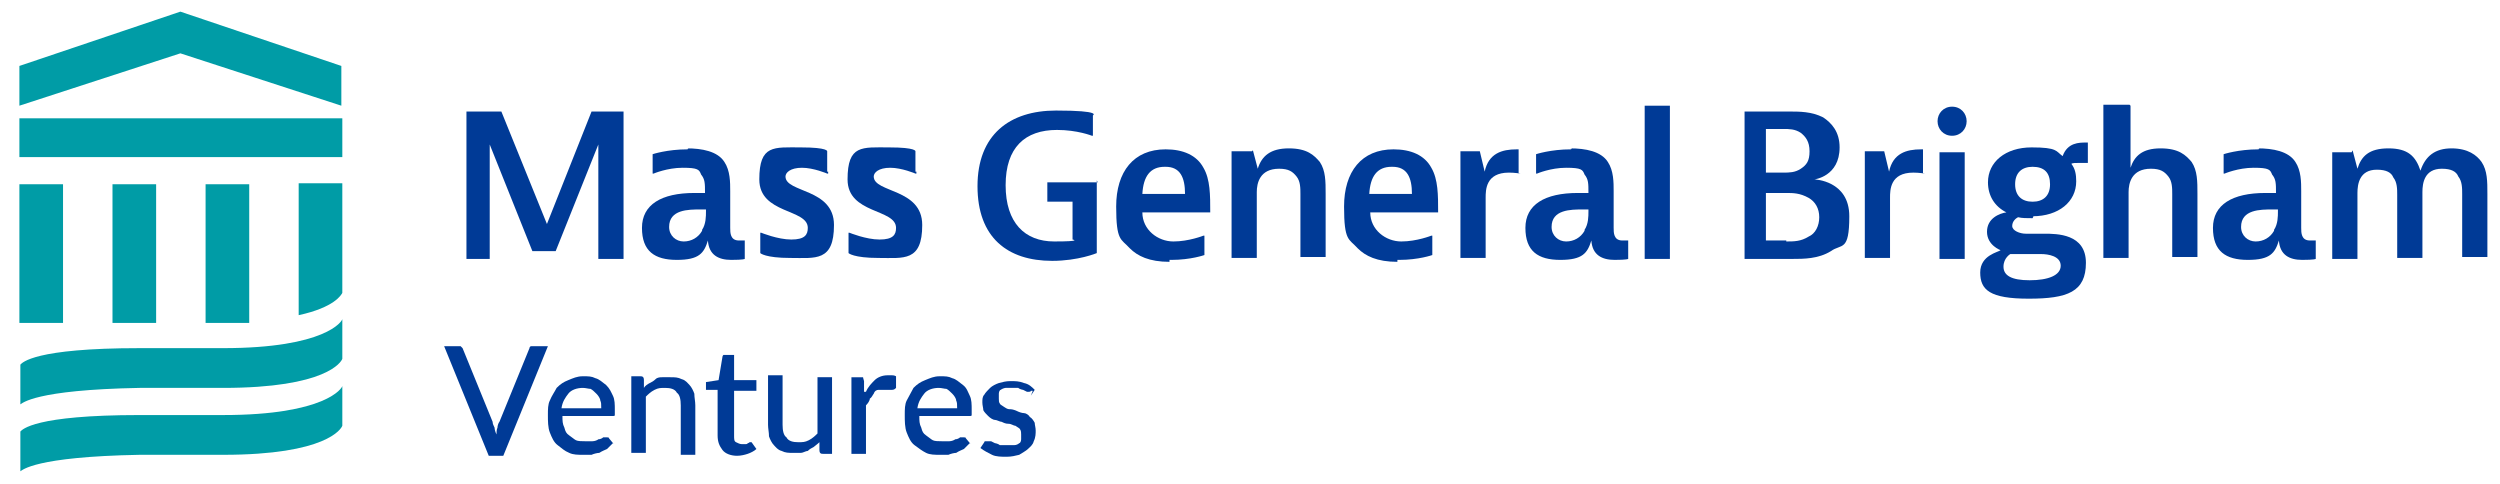 <?xml version="1.0" encoding="UTF-8"?>
<svg xmlns="http://www.w3.org/2000/svg" id="Layer_1" version="1.1" viewBox="0 0 257.8 49.9">
  <defs>
    <style>
      .st0 {
        fill-rule: evenodd;
      }

      .st0, .st1 {
        fill: #003a96;
      }

      .st2 {
        fill: #009ca6;
      }
    </style>
  </defs>
  <g>
    <path class="st1" d="M51.7,11.5l4.7,11.6,4.6-11.6h3.3v15.2h-2.6v-11.8l-4.4,11h-2.4l-4.4-11v11.8h-2.4v-15.2h3.4Z"></path>
    <path class="st0" d="M70.9,15.4c-2.1,0-3.6.5-3.6.5v2h.1s1.4-.6,3-.6,1.7.2,1.9.7c.4.5.4.9.4,1.9h-1.1c-3.4,0-5.4,1.2-5.4,3.6s1.3,3.3,3.6,3.3,2.8-.7,3.2-2c.1,1.5,1.1,2,2.4,2s1.4-.1,1.4-.1v-1.9h-.6c-.9,0-.9-.8-.9-1.3v-3.8c0-.9,0-2.1-.6-3-.7-1.1-2.3-1.4-3.9-1.4h.2ZM72.4,23.8c-.4.7-1.1,1.1-1.9,1.1s-1.5-.6-1.5-1.5c0-1.8,2-1.8,3.2-1.8h.6v.2c0,.5,0,1.3-.4,1.9h0Z"></path>
    <path class="st1" d="M85.4,17.9h-.1s-1.4-.6-2.6-.6-1.7.5-1.7.9c0,1.7,5,1.2,5,5s-1.9,3.4-4.5,3.4-3.1-.5-3.1-.5v-2.1h.1s1.7.7,3.1.7,1.7-.5,1.7-1.2c0-2-5-1.4-5-5s1.5-3.3,4.3-3.3,2.7.4,2.7.4v2.1h.1Z"></path>
    <path class="st1" d="M94.5,17.9h-.1s-1.4-.6-2.6-.6-1.7.5-1.7.9c0,1.7,5,1.2,5,5s-1.9,3.4-4.5,3.4-3.1-.5-3.1-.5v-2.1h.1s1.7.7,3.1.7,1.7-.5,1.7-1.2c0-2-5-1.4-5-5s1.5-3.3,4.3-3.3,2.7.4,2.7.4v2.1h.1Z"></path>
    <path class="st1" d="M113.1,18.6v7.5s-1.9.8-4.6.8c-4.6,0-7.7-2.4-7.7-7.7s3.3-7.8,8.1-7.8,3.8.5,3.8.5v2.1h-.1s-1.5-.6-3.6-.6c-3.3,0-5.3,1.8-5.3,5.7s2,5.8,5,5.8,1.9-.2,1.9-.2v-3.9h-2.6v-2h5.3-.1Z"></path>
    <path class="st0" d="M120.8,26.8c2,0,3.4-.5,3.4-.5v-2h-.1s-1.5.6-3.1.6-3.2-1.2-3.2-3h7c0-1.8,0-3.4-.7-4.6-.7-1.3-2.1-1.9-3.9-1.9-3.3,0-5.1,2.3-5.1,5.9s.5,3.3,1.4,4.3c.8.8,2,1.4,4.1,1.4v-.2ZM120.2,17.2c1.5,0,2,1.1,2,2.8h-4.4c.1-1.8.8-2.8,2.3-2.8h.1Z"></path>
    <path class="st1" d="M129.2,15.5l.5,1.9c.4-1.3,1.3-2.1,3.2-2.1s2.6.7,3.2,1.4c.6.9.6,2,.6,3.3v6.5h-2.6v-6.5c0-.6,0-1.3-.4-1.8s-.8-.8-1.8-.8c-2,0-2.3,1.5-2.3,2.4v6.8h-2.6v-11h2.1Z"></path>
    <path class="st0" d="M144.3,26.8c2,0,3.4-.5,3.4-.5v-2h-.1s-1.5.6-3.1.6-3.2-1.2-3.2-3h7c0-1.8,0-3.4-.7-4.6-.7-1.3-2.1-1.9-3.9-1.9-3.3,0-5.1,2.3-5.1,5.9s.5,3.3,1.4,4.3c.8.8,2,1.4,4.1,1.4v-.2ZM143.6,17.2c1.5,0,2,1.1,2,2.8h-4.4c.1-1.8.8-2.8,2.3-2.8h.1Z"></path>
    <path class="st1" d="M156.8,17.9s-.6-.1-1.2-.1c-2.4,0-2.4,1.8-2.4,2.6v6.2h-2.6v-11h2l.5,2.1c.4-1.9,1.8-2.3,3.3-2.3h.2v2.5h.1Z"></path>
    <path class="st0" d="M162,15.4c-2.1,0-3.6.5-3.6.5v2h.1s1.4-.6,3-.6,1.7.2,1.9.7c.4.5.4.9.4,1.9h-1.1c-3.4,0-5.4,1.2-5.4,3.6s1.3,3.3,3.6,3.3,2.8-.7,3.2-2c.1,1.5,1.1,2,2.4,2s1.4-.1,1.4-.1v-1.9h-.6c-.9,0-.9-.8-.9-1.3v-3.8c0-.9,0-2.1-.6-3-.7-1.1-2.3-1.4-3.9-1.4h.2ZM163.4,23.8c-.4.7-1.1,1.1-1.9,1.1s-1.5-.6-1.5-1.5c0-1.8,2-1.8,3.2-1.8h.6v.2c0,.5,0,1.3-.4,1.9h0Z"></path>
    <path class="st1" d="M172.2,10.9v15.8h-2.6v-15.8h2.6Z"></path>
    <path class="st0" d="M184.4,11.5c1.2,0,2.4,0,3.6.6.9.6,1.7,1.5,1.7,3.1,0,3-2.6,3.3-2.6,3.3,0,0,3.6.1,3.6,3.8s-.8,2.8-1.9,3.6c-1.3.8-2.8.8-4,.8h-4.9v-15.2h4.9-.2ZM182.1,17.8h1.8c.6,0,1.2,0,1.8-.4s.9-.8.9-1.8-.4-1.5-.9-1.9c-.6-.4-1.2-.4-1.8-.4h-1.8v4.3h0ZM184.2,24.8h-2.1v-4.9h2.1c.7,0,1.4,0,2.3.5.7.4,1.1,1.1,1.1,2s-.4,1.7-1.1,2c-.8.5-1.5.5-2.3.5h0Z"></path>
    <path class="st1" d="M198.5,17.9s-.6-.1-1.2-.1c-2.4,0-2.4,1.8-2.4,2.6v6.2h-2.6v-11h2l.5,2.1c.4-1.9,1.8-2.3,3.3-2.3h.2v2.5h.1Z"></path>
    <path class="st0" d="M201.3,14c.9,0,1.5-.7,1.5-1.5s-.6-1.5-1.5-1.5-1.5.7-1.5,1.5.6,1.5,1.5,1.5ZM202.6,17.8v-2.1h-2.6v11h2.6v-8.9Z"></path>
    <path class="st0" d="M209.6,22.5c-.6,0-1.1,0-1.5-.1-.2.1-.6.4-.6.9s.8.8,1.4.8h1.9c1.3,0,4.3,0,4.3,3s-1.9,3.7-5.9,3.7-5-.9-5-2.7,1.9-2.1,2.1-2.3h0s-1.4-.5-1.4-1.9,1.3-1.9,2-2c-1.2-.6-1.9-1.7-1.9-3.1,0-2.1,1.8-3.6,4.5-3.6s2.5.4,3.2.9c.5-1.4,1.7-1.4,2.4-1.4h.2v2.1h-.8c-.5,0-.8,0-.9.1.4.5.5,1.1.5,1.8,0,2.1-1.8,3.6-4.5,3.6h.1ZM207.3,26.2s-.7.4-.7,1.3.8,1.4,2.7,1.4,3.2-.5,3.2-1.5-1.3-1.2-2-1.2h-3.2ZM209.6,17.2c1.2,0,1.8.6,1.8,1.8s-.7,1.8-1.8,1.8-1.8-.6-1.8-1.8.7-1.8,1.8-1.8Z"></path>
    <path class="st1" d="M219.7,10.9v6.4c.4-1.2,1.2-2,3.1-2s2.6.7,3.2,1.4c.6.9.6,2,.6,3.3v6.5h-2.6v-6.5c0-.6,0-1.3-.4-1.8-.4-.5-.8-.8-1.8-.8-2,0-2.3,1.5-2.3,2.4v6.8h-2.6v-15.8h2.7Z"></path>
    <path class="st0" d="M232.9,15.4c-2.1,0-3.6.5-3.6.5v2h.1s1.4-.6,3-.6,1.7.2,1.9.7c.4.5.4.9.4,1.9h-1.1c-3.4,0-5.4,1.2-5.4,3.6s1.3,3.3,3.6,3.3,2.8-.7,3.2-2c.1,1.5,1.1,2,2.4,2s1.4-.1,1.4-.1v-1.9h-.6c-.9,0-.9-.8-.9-1.3v-3.8c0-.9,0-2.1-.6-3-.7-1.1-2.3-1.4-3.9-1.4h.2ZM234.5,23.8c-.4.7-1.1,1.1-1.9,1.1s-1.5-.6-1.5-1.5c0-1.8,2-1.8,3.2-1.8h.6v.2c0,.5,0,1.3-.4,1.9h0Z"></path>
    <path class="st1" d="M242.6,15.5l.5,1.9c.4-1.3,1.2-2.1,3.2-2.1s2.8.8,3.3,2.3c.5-1.5,1.5-2.3,3.2-2.3s2.6.7,3.1,1.4c.6.9.6,2,.6,3.3v6.5h-2.6v-6.5c0-.6,0-1.3-.4-1.8-.2-.5-.7-.8-1.7-.8-1.8,0-2,1.5-2,2.4v6.8h-2.6v-6.5c0-.6,0-1.3-.4-1.8-.2-.5-.7-.8-1.7-.8-1.8,0-2,1.5-2,2.4v6.8h-2.6v-11h2,0Z"></path>
  </g>
  <path class="st2" d="M6.5,19H2v14.3h4.5v-14.3Z"></path>
  <path class="st2" d="M11.6,19v14.3h4.5v-14.3h-4.5Z"></path>
  <path class="st2" d="M21.2,19v14.3h4.5v-14.3h-4.5Z"></path>
  <path class="st2" d="M2,16.2h33.3v-4H2v4Z"></path>
  <path class="st2" d="M18.6,1.2L2,6.8v4.1l16.6-5.4,16.6,5.4v-4.1L18.6,1.2Z"></path>
  <path class="st2" d="M35.3,32.9c0,.2-1.7,3-12.3,3h-8.6c-10.9,0-12.1,1.5-12.3,1.7v4.1c.2-.1,1.4-1.5,12.3-1.7h8.6c10.7,0,12.2-2.7,12.3-3v-4.1Z"></path>
  <path class="st2" d="M35.3,39.8c0,.2-1.7,3-12.3,3h-8.6c-10.9,0-12.1,1.5-12.3,1.7v4.1c.2-.1,1.4-1.5,12.3-1.7h8.6c10.7,0,12.2-2.7,12.3-3v-4.1Z"></path>
  <path class="st2" d="M30.8,19v13.5c3.7-.8,4.4-2.1,4.5-2.3v-11.3h-4.5Z"></path>
  <g>
    <path class="st1" d="M56.5,35.7l-4.6,11.3h-1.5l-4.6-11.3h1.7s.1.1.2.2l3.1,7.6c0,.2.1.4.2.6,0,.2.1.5.2.7,0-.2,0-.5.1-.7,0-.2.1-.5.2-.6l3.1-7.6s0-.2.2-.2h1.7Z"></path>
    <path class="st1" d="M63.2,45.7l-.6.6c-.2.1-.5.2-.8.4-.2,0-.6.1-.8.2h-.8c-.6,0-1.1,0-1.5-.2-.5-.2-.8-.5-1.2-.8s-.6-.8-.8-1.3c-.2-.5-.2-1.2-.2-1.8s0-1.1.2-1.5c.2-.5.5-.9.7-1.3.4-.4.7-.6,1.2-.8s.9-.4,1.5-.4.9,0,1.3.2c.4.1.7.4,1.1.7.4.4.5.7.7,1.1s.2.9.2,1.5,0,.4,0,.5-.1.1-.2.1h-5.2c0,.5,0,.8.2,1.2.1.4.2.6.5.8s.5.4.7.5.6.1.9.1h.8c.2,0,.5-.1.6-.2.2,0,.4-.1.5-.2h.4c.1,0,.2,0,.2.1l.5.6ZM62,42.1c0-.4,0-.6-.1-.8,0-.2-.2-.5-.4-.7s-.4-.4-.6-.5c-.2,0-.5-.1-.8-.1-.6,0-1.2.2-1.5.6s-.6.8-.7,1.5h4.1Z"></path>
    <path class="st1" d="M66.4,40c.1-.2.4-.4.6-.5.2-.1.4-.2.6-.4s.5-.2.7-.2h.8c.5,0,.8,0,1.2.2.4.1.6.4.8.6s.4.6.5.9c0,.4.1.8.1,1.2v5.1h-1.5v-5.1c0-.6-.1-1.1-.4-1.3-.2-.4-.7-.5-1.2-.5s-.7,0-1.1.2-.7.5-.9.7v5.8h-1.5v-7.9h.9c.2,0,.4,0,.4.4v.8h0Z"></path>
    <path class="st1" d="M76,47c-.6,0-1.2-.2-1.5-.6s-.5-.8-.5-1.5v-4.7h-1.2v-.8l1.3-.2.4-2.4s0-.1.1-.2h1.1v2.6h2.3v1.1h-2.3v4.6c0,.4,0,.6.2.7s.4.2.6.2h.4s.2,0,.2-.1c0,0,.1,0,.2-.1h.2l.5.7c-.2.2-.6.4-.9.5s-.7.2-1.1.2h0Z"></path>
    <path class="st1" d="M85.8,38.9v7.9h-.9c-.2,0-.4,0-.4-.4v-.8c-.2.2-.5.4-.6.5-.2.1-.4.2-.6.4-.2,0-.5.2-.7.2h-.8c-.5,0-.8,0-1.2-.2-.4-.1-.6-.4-.8-.6s-.4-.6-.5-.9c0-.4-.1-.8-.1-1.2v-5.1h1.5v5.1c0,.6.1,1.1.4,1.3.2.4.7.5,1.2.5s.7,0,1.1-.2.7-.5.9-.7v-5.8h1.5,0Z"></path>
    <path class="st1" d="M89.3,40.4c.2-.5.6-.9.9-1.2s.8-.5,1.3-.5h.5c.1,0,.2,0,.4.1v1.2c-.1.1-.2.2-.4.2h-1.4c-.2,0-.4.1-.5.4-.1.1-.2.4-.4.5,0,.2-.2.5-.4.7v5h-1.5v-7.9h1.2s0,.1.1.4v1.1h.1Z"></path>
    <path class="st1" d="M100,45.7c-.2.2-.4.4-.6.6-.2.1-.5.2-.8.4-.2,0-.6.1-.8.2h-.8c-.6,0-1.1,0-1.5-.2s-.8-.5-1.2-.8-.6-.8-.8-1.3c-.2-.5-.2-1.2-.2-1.8s0-1.1.2-1.5.5-.9.7-1.3c.4-.4.7-.6,1.2-.8s.9-.4,1.5-.4.9,0,1.3.2c.4.1.7.4,1.1.7s.5.7.7,1.1.2.9.2,1.5,0,.4,0,.5-.1.1-.2.1h-5.2c0,.5,0,.8.2,1.2.1.4.2.6.5.8s.5.4.7.5.6.1.9.1h.8c.2,0,.5-.1.6-.2.2,0,.4-.1.5-.2h.4c.1,0,.2,0,.2.1l.5.6ZM98.7,42.1c0-.4,0-.6-.1-.8,0-.2-.2-.5-.4-.7s-.4-.4-.6-.5c-.2,0-.5-.1-.8-.1-.6,0-1.2.2-1.5.6s-.6.8-.7,1.5h4.1Z"></path>
    <path class="st1" d="M106.4,40.3h-.1q0,.1-.2.1h-.2s-.2-.1-.4-.2c-.1,0-.4-.1-.5-.2h-1.3c-.1,0-.4.1-.5.2-.1,0-.2.2-.2.4v.5c0,.2,0,.4.1.5,0,.1.2.2.5.4s.4.2.6.2.5.1.7.2.5.2.7.2.5.2.6.4c.2.1.4.4.5.6,0,.2.1.5.1.8s0,.7-.2,1.1c-.1.4-.4.6-.6.8s-.6.4-.9.6c-.4.1-.8.2-1.3.2s-1.1,0-1.5-.2-.8-.4-1.2-.7l.4-.6s0-.1.1-.1h.6s.2.1.4.2c.1,0,.4.1.5.2h1.5c.2,0,.4-.1.5-.2.1,0,.2-.2.2-.4v-.5c0-.1,0-.4-.1-.5,0-.1-.2-.2-.5-.4-.2,0-.4-.2-.7-.2s-.5-.1-.7-.2c-.2,0-.5-.2-.7-.2s-.5-.2-.7-.4-.4-.4-.5-.6c0-.2-.1-.5-.1-.8s0-.6.2-.8c.1-.2.4-.5.6-.7.2-.2.6-.4.9-.5.4-.1.7-.2,1.2-.2s.9,0,1.4.2c.5.1.8.4,1.1.7l-.4.6.2-.5Z"></path>
  </g>
</svg>
